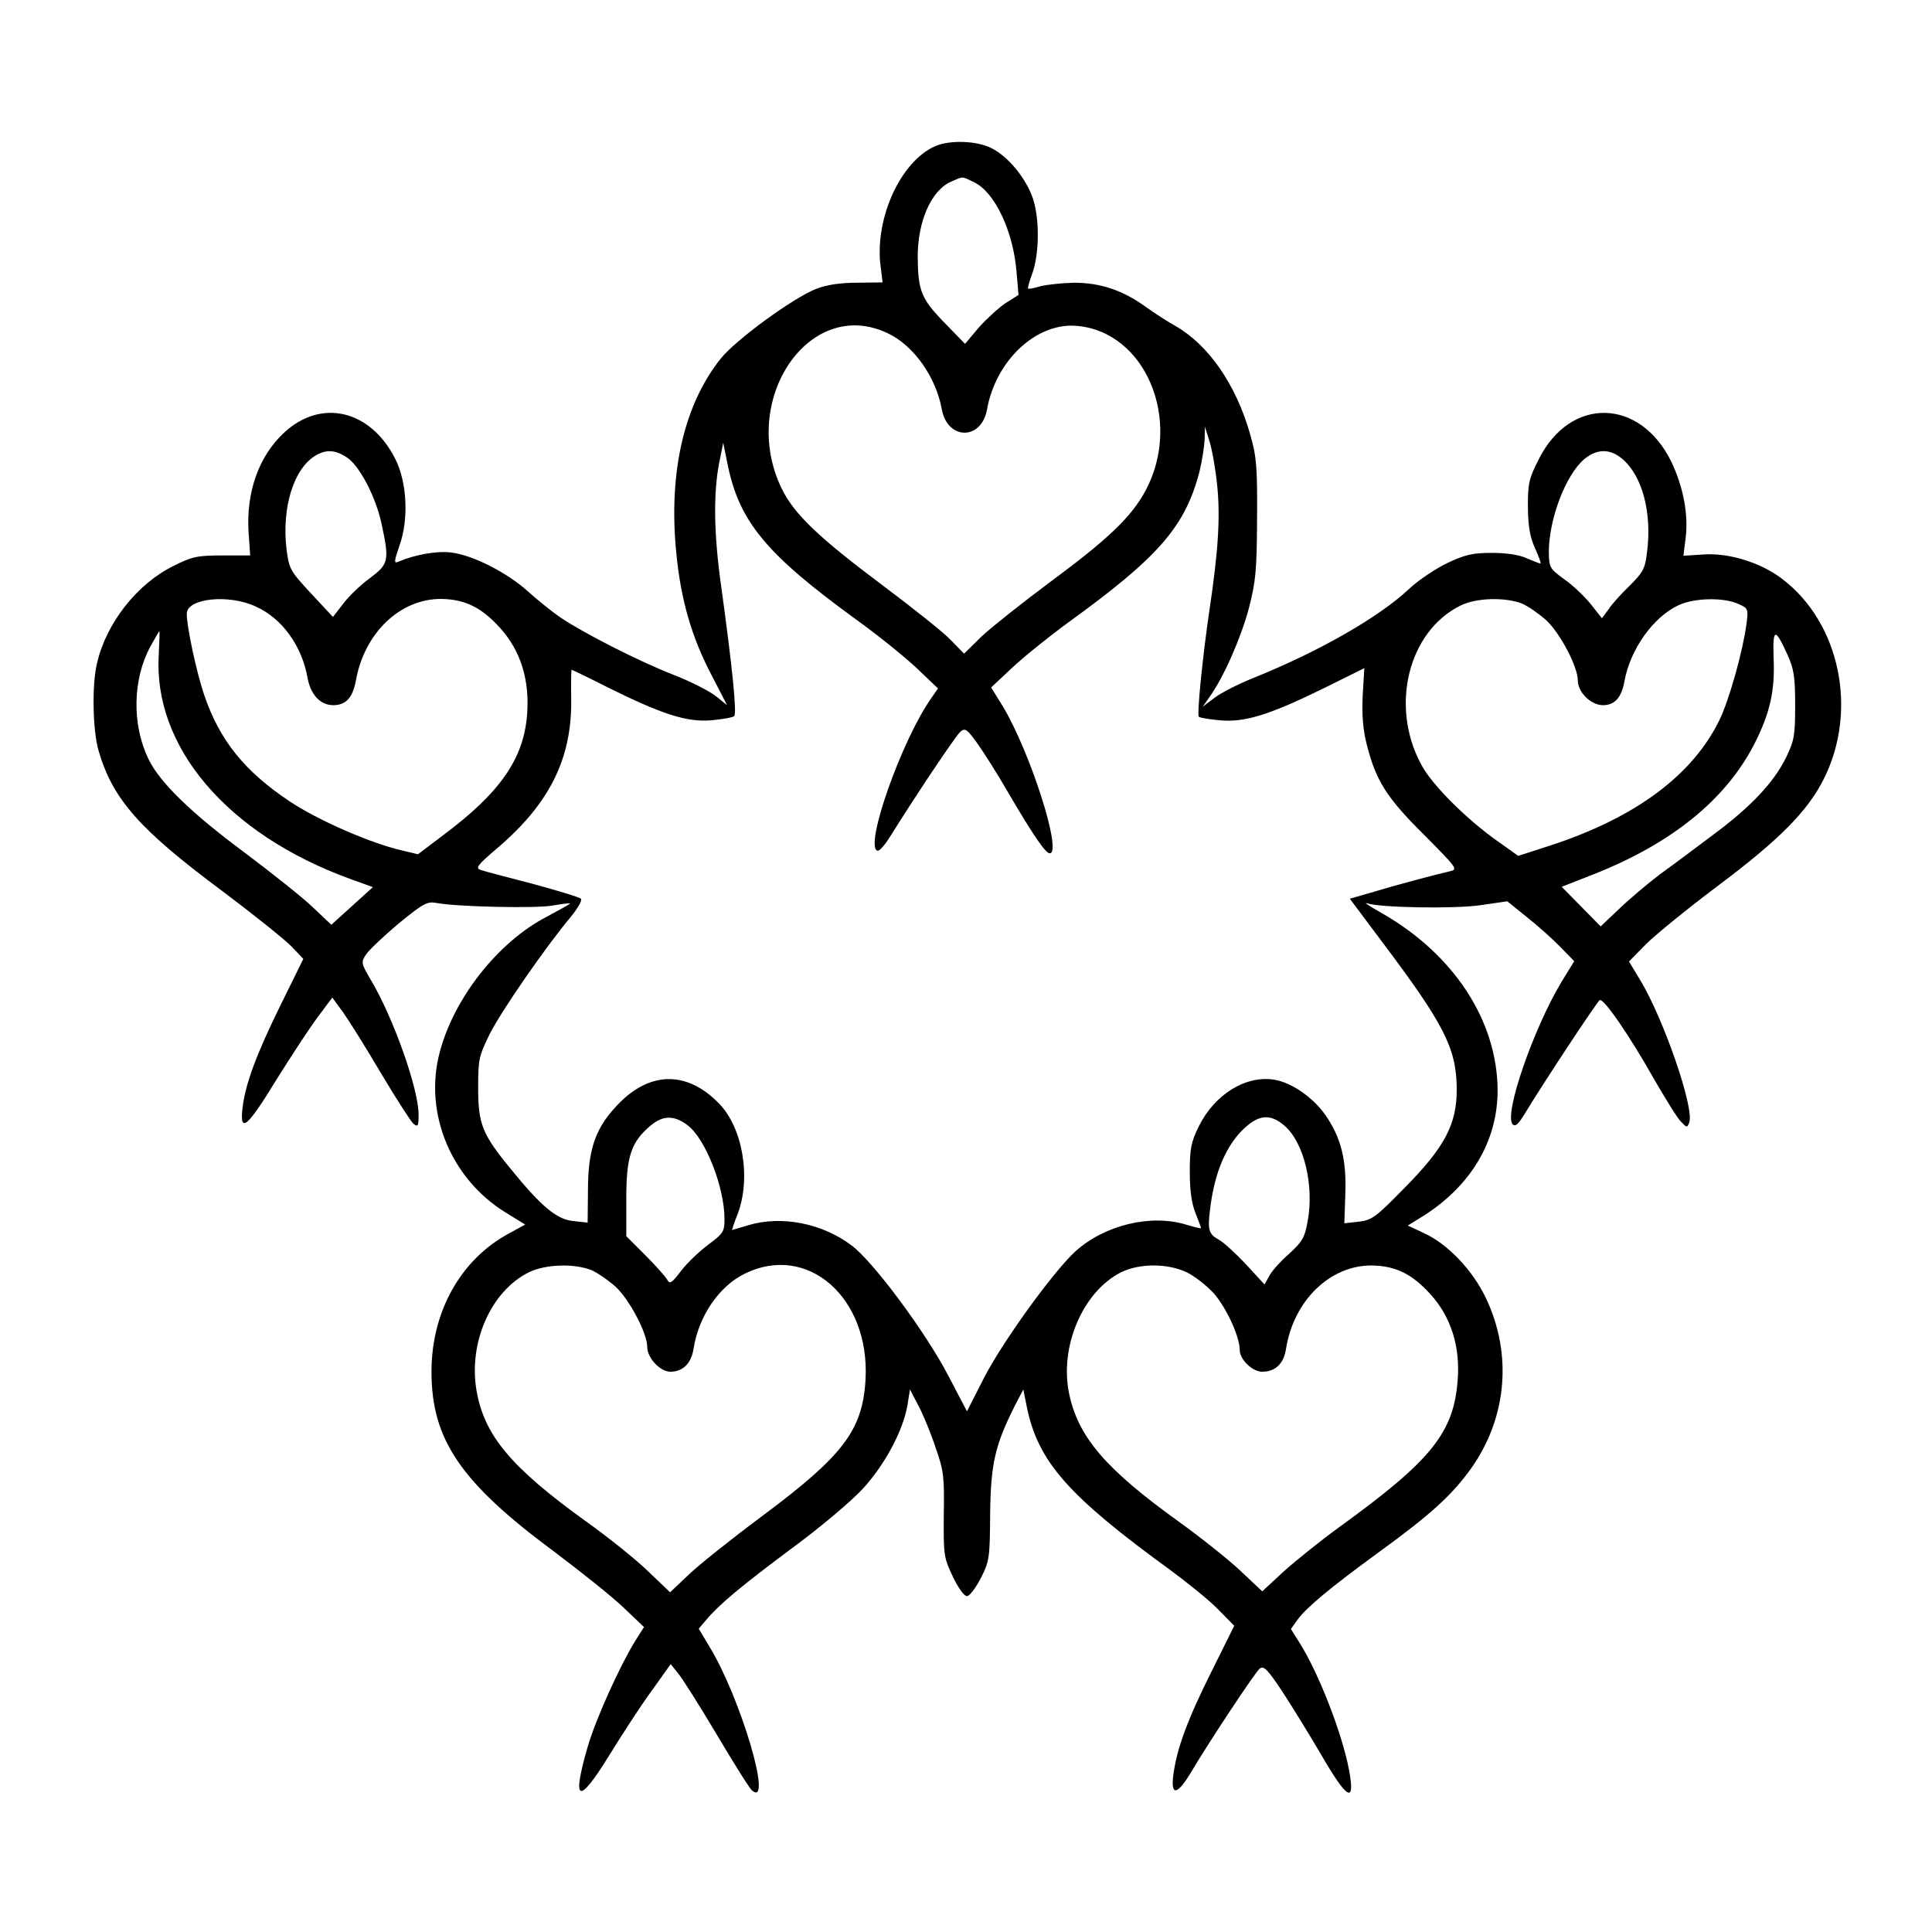 <?xml version="1.0" standalone="no"?>
<!DOCTYPE svg PUBLIC "-//W3C//DTD SVG 20010904//EN"
 "http://www.w3.org/TR/2001/REC-SVG-20010904/DTD/svg10.dtd">
<svg version="1.0" xmlns="http://www.w3.org/2000/svg"
 width="600pt" height="600pt" viewBox="0 0 600 600"
 preserveAspectRatio="xMidYMid meet">
<g transform="translate(0,600) scale(0.1,-0.1)"
fill="#000000" stroke="none">
<path d="M2904 5546 c-106 -47 -186 -220 -170 -367 l7 -56 -78 -1 c-53 0 -94
-6 -128 -19 -72 -28 -251 -159 -297 -217 -114 -143 -162 -353 -138 -600 14
-149 48 -265 110 -383 l48 -93 -36 29 c-21 16 -80 46 -132 66 -105 41 -276
128 -349 177 -25 17 -71 54 -101 81 -64 58 -171 113 -238 121 -43 6 -112 -6
-164 -28 -15 -7 -15 -2 3 51 29 81 23 197 -14 269 -77 151 -229 187 -344 81
-79 -73 -119 -184 -111 -311 l5 -71 -86 0 c-77 0 -94 -3 -153 -33 -112 -55
-209 -178 -237 -303 -16 -67 -13 -208 5 -270 44 -151 126 -244 384 -436 96
-72 192 -149 214 -171 l38 -40 -71 -144 c-76 -155 -109 -244 -118 -320 -9 -79
15 -59 103 85 45 72 103 161 129 196 l47 63 35 -48 c19 -27 72 -112 118 -190
46 -77 91 -147 99 -154 14 -11 16 -7 16 28 0 80 -78 301 -149 420 -30 51 -30
54 -14 78 9 14 55 57 101 96 76 62 89 69 116 64 60 -12 312 -18 364 -8 28 5
52 8 52 6 0 -2 -33 -20 -72 -41 -151 -78 -289 -253 -333 -423 -49 -187 36
-392 206 -496 l60 -37 -53 -29 c-148 -81 -238 -242 -238 -428 0 -211 91 -344
380 -558 85 -64 183 -142 217 -175 l63 -60 -26 -41 c-49 -79 -124 -245 -149
-331 -50 -173 -29 -182 66 -28 40 65 99 156 132 201 l60 84 23 -29 c13 -15 67
-101 120 -190 53 -89 102 -168 110 -174 65 -53 -36 288 -132 446 l-34 57 23
27 c41 49 111 107 268 224 86 63 184 146 218 183 69 75 125 180 139 259 l8 50
27 -52 c15 -28 39 -87 53 -130 25 -71 27 -90 25 -208 -1 -125 0 -132 28 -191
16 -34 35 -61 44 -61 8 0 27 25 43 56 27 53 28 63 29 201 2 155 15 212 77 335
l26 50 11 -55 c35 -170 129 -276 447 -507 54 -40 121 -94 148 -122 l49 -50
-71 -143 c-75 -150 -107 -238 -118 -319 -9 -68 12 -65 56 9 57 96 197 307 212
320 13 10 25 -2 76 -80 33 -51 85 -136 116 -189 80 -138 105 -152 86 -48 -21
114 -95 304 -154 397 l-27 43 20 28 c27 38 103 101 251 209 164 119 231 180
291 265 109 156 126 352 44 525 -41 87 -120 170 -194 203 l-49 23 47 29 c149
94 232 233 232 391 -1 216 -136 423 -361 551 -36 20 -56 34 -45 30 39 -14 272
-18 354 -6 l82 12 62 -50 c34 -27 81 -69 104 -93 l42 -43 -40 -65 c-87 -145
-180 -413 -151 -442 8 -8 18 1 39 36 53 88 222 344 231 350 12 7 91 -107 171
-249 35 -60 71 -119 82 -129 17 -18 19 -19 25 -2 17 43 -79 321 -152 442 l-35
58 53 54 c29 29 130 111 223 181 191 143 279 232 329 332 107 213 50 485 -129
621 -66 51 -167 82 -246 76 l-61 -4 7 56 c9 74 -8 160 -45 237 -97 197 -312
202 -410 9 -32 -62 -35 -77 -35 -150 1 -61 6 -93 22 -128 12 -27 20 -48 17
-48 -3 0 -21 7 -42 16 -23 11 -64 17 -108 17 -59 0 -83 -5 -138 -31 -36 -17
-90 -53 -119 -80 -93 -88 -280 -195 -481 -276 -48 -19 -105 -48 -124 -63 l-37
-28 21 30 c44 61 97 182 122 274 22 86 25 116 26 281 1 164 -2 194 -22 263
-44 154 -129 276 -232 335 -25 14 -67 41 -93 60 -71 51 -140 74 -222 74 -38
-1 -85 -6 -104 -11 -19 -6 -36 -9 -38 -7 -2 1 4 23 13 47 22 61 23 172 1 235
-22 62 -76 128 -128 154 -45 23 -129 26 -175 6z m121 -112 c64 -30 122 -152
132 -279 l6 -71 -41 -26 c-22 -15 -59 -49 -83 -76 l-42 -50 -65 67 c-71 73
-81 98 -82 203 0 111 42 207 104 234 39 17 32 17 71 -2z m-270 -468 c81 -37
152 -136 170 -238 18 -95 122 -96 140 -1 27 154 154 272 279 261 214 -18 329
-294 214 -511 -44 -82 -115 -150 -296 -284 -86 -64 -182 -140 -213 -169 l-55
-54 -40 41 c-21 23 -118 100 -214 172 -198 148 -274 221 -312 299 -134 274 84
598 327 484z m1025 -473 c10 -95 4 -202 -24 -388 -22 -149 -39 -325 -33 -331
3 -3 33 -8 66 -11 77 -7 154 17 323 100 l125 62 -5 -85 c-3 -59 1 -106 12
-150 29 -115 62 -167 178 -282 104 -105 107 -108 80 -114 -44 -10 -172 -44
-244 -66 l-66 -19 95 -127 c196 -260 236 -336 237 -462 1 -110 -36 -182 -163
-310 -88 -90 -100 -99 -141 -104 l-45 -5 3 90 c4 107 -13 175 -61 245 -38 55
-105 102 -160 111 -89 14 -185 -46 -234 -145 -24 -49 -28 -69 -28 -142 0 -58
6 -99 18 -128 9 -23 17 -44 17 -46 0 -2 -21 3 -47 11 -109 33 -252 -1 -343
-83 -68 -62 -226 -280 -284 -393 l-53 -104 -57 109 c-70 135 -233 355 -301
406 -91 69 -218 94 -321 63 -27 -8 -50 -15 -51 -15 0 0 7 23 18 50 42 112 16
267 -58 343 -97 100 -210 101 -308 3 -74 -74 -99 -141 -99 -272 l-1 -101 -45
5 c-51 5 -99 45 -194 162 -88 107 -101 139 -101 251 0 90 2 99 37 170 37 72
170 265 251 362 22 27 36 52 31 56 -5 5 -72 25 -149 46 -77 20 -150 39 -161
43 -19 6 -13 14 55 72 158 136 226 274 225 453 -1 53 0 97 1 97 2 0 52 -24
111 -54 171 -85 247 -109 322 -103 35 3 68 9 72 13 9 9 -6 154 -40 401 -23
162 -25 288 -7 383 l13 65 13 -64 c36 -181 120 -282 404 -488 65 -47 148 -114
184 -148 l66 -63 -20 -29 c-92 -129 -210 -463 -168 -475 6 -2 24 19 40 45 76
122 204 314 218 325 14 12 21 7 51 -35 19 -26 64 -97 98 -156 76 -130 115
-187 128 -187 40 0 -60 314 -146 457 l-36 58 64 60 c35 33 113 96 173 140 282
204 365 298 410 470 8 33 15 77 16 100 l1 40 14 -45 c8 -25 19 -86 24 -137z
m-2705 88 c40 -24 92 -123 110 -208 25 -115 22 -125 -37 -169 -29 -21 -66 -57
-83 -80 l-31 -40 -68 73 c-65 70 -68 76 -76 136 -16 132 23 255 93 294 31 17
57 16 92 -6z m3963 -6 c62 -52 93 -167 77 -290 -6 -51 -12 -62 -54 -104 -26
-25 -56 -58 -66 -74 l-20 -27 -35 44 c-19 24 -56 59 -82 77 -45 33 -47 36 -48
84 0 102 52 240 110 289 40 33 80 33 118 1z m-4243 -459 c82 -37 143 -123 160
-221 10 -53 40 -85 80 -85 39 0 60 23 70 75 26 149 137 255 264 255 75 -1 126
-26 184 -90 64 -71 92 -161 84 -268 -10 -138 -84 -244 -261 -376 l-78 -59 -50
12 c-97 22 -261 94 -348 152 -141 94 -218 190 -266 331 -24 71 -54 211 -54
252 0 48 131 62 215 22z m3933 9 c20 -9 54 -33 76 -53 43 -42 96 -143 96 -185
0 -37 41 -77 78 -77 37 0 58 24 67 75 18 99 90 200 169 236 49 22 134 24 181
5 34 -15 35 -15 29 -63 -12 -88 -54 -237 -84 -299 -84 -172 -261 -303 -523
-389 l-102 -33 -59 42 c-99 69 -210 179 -243 243 -97 181 -39 412 122 492 49
25 141 27 193 6z m-4235 -157 c-18 -287 212 -558 593 -697 l72 -26 -65 -59
-64 -58 -57 54 c-31 30 -127 106 -212 170 -166 123 -264 218 -299 291 -52 107
-49 248 6 349 15 27 27 48 28 48 1 0 0 -33 -2 -72z m5058 -1 c20 -44 24 -68
24 -157 0 -95 -3 -110 -28 -162 -38 -78 -110 -154 -226 -240 -53 -40 -128 -96
-167 -124 -38 -29 -95 -77 -126 -107 l-57 -54 -60 61 -61 62 97 38 c244 96
412 232 501 405 49 96 65 166 60 270 -3 91 5 92 43 8z m-3415 -1462 c55 -42
114 -192 114 -291 0 -39 -4 -45 -50 -79 -28 -21 -66 -57 -85 -82 -29 -38 -35
-42 -43 -27 -5 9 -36 44 -68 76 l-59 59 0 117 c0 131 15 175 75 226 39 33 74
33 116 1z m1852 0 c61 -51 94 -186 73 -298 -9 -51 -17 -64 -59 -102 -26 -23
-54 -54 -61 -69 l-14 -25 -57 62 c-32 34 -69 68 -83 76 -35 19 -38 31 -27 111
14 100 46 175 94 226 51 52 88 58 134 19z m-2150 -450 c20 -9 54 -33 76 -53
43 -42 96 -143 96 -185 0 -34 40 -77 72 -77 39 0 65 26 72 72 16 101 79 193
158 232 195 97 390 -73 376 -328 -9 -157 -68 -236 -322 -425 -94 -70 -197
-152 -228 -182 l-57 -54 -68 65 c-37 36 -124 106 -193 155 -233 168 -316 267
-340 406 -26 150 45 310 163 368 51 25 141 28 195 6z m1847 -6 c25 -12 63 -42
85 -66 39 -45 80 -134 80 -175 0 -30 39 -68 70 -68 41 0 67 25 74 72 24 149
136 258 265 258 75 -1 126 -26 184 -90 63 -70 92 -161 84 -265 -12 -164 -81
-250 -367 -457 -58 -42 -135 -104 -173 -138 l-67 -62 -68 64 c-37 35 -124 104
-192 153 -228 164 -312 263 -340 398 -30 147 44 317 162 376 58 28 143 28 203
0z"/>
</g>
</svg>
